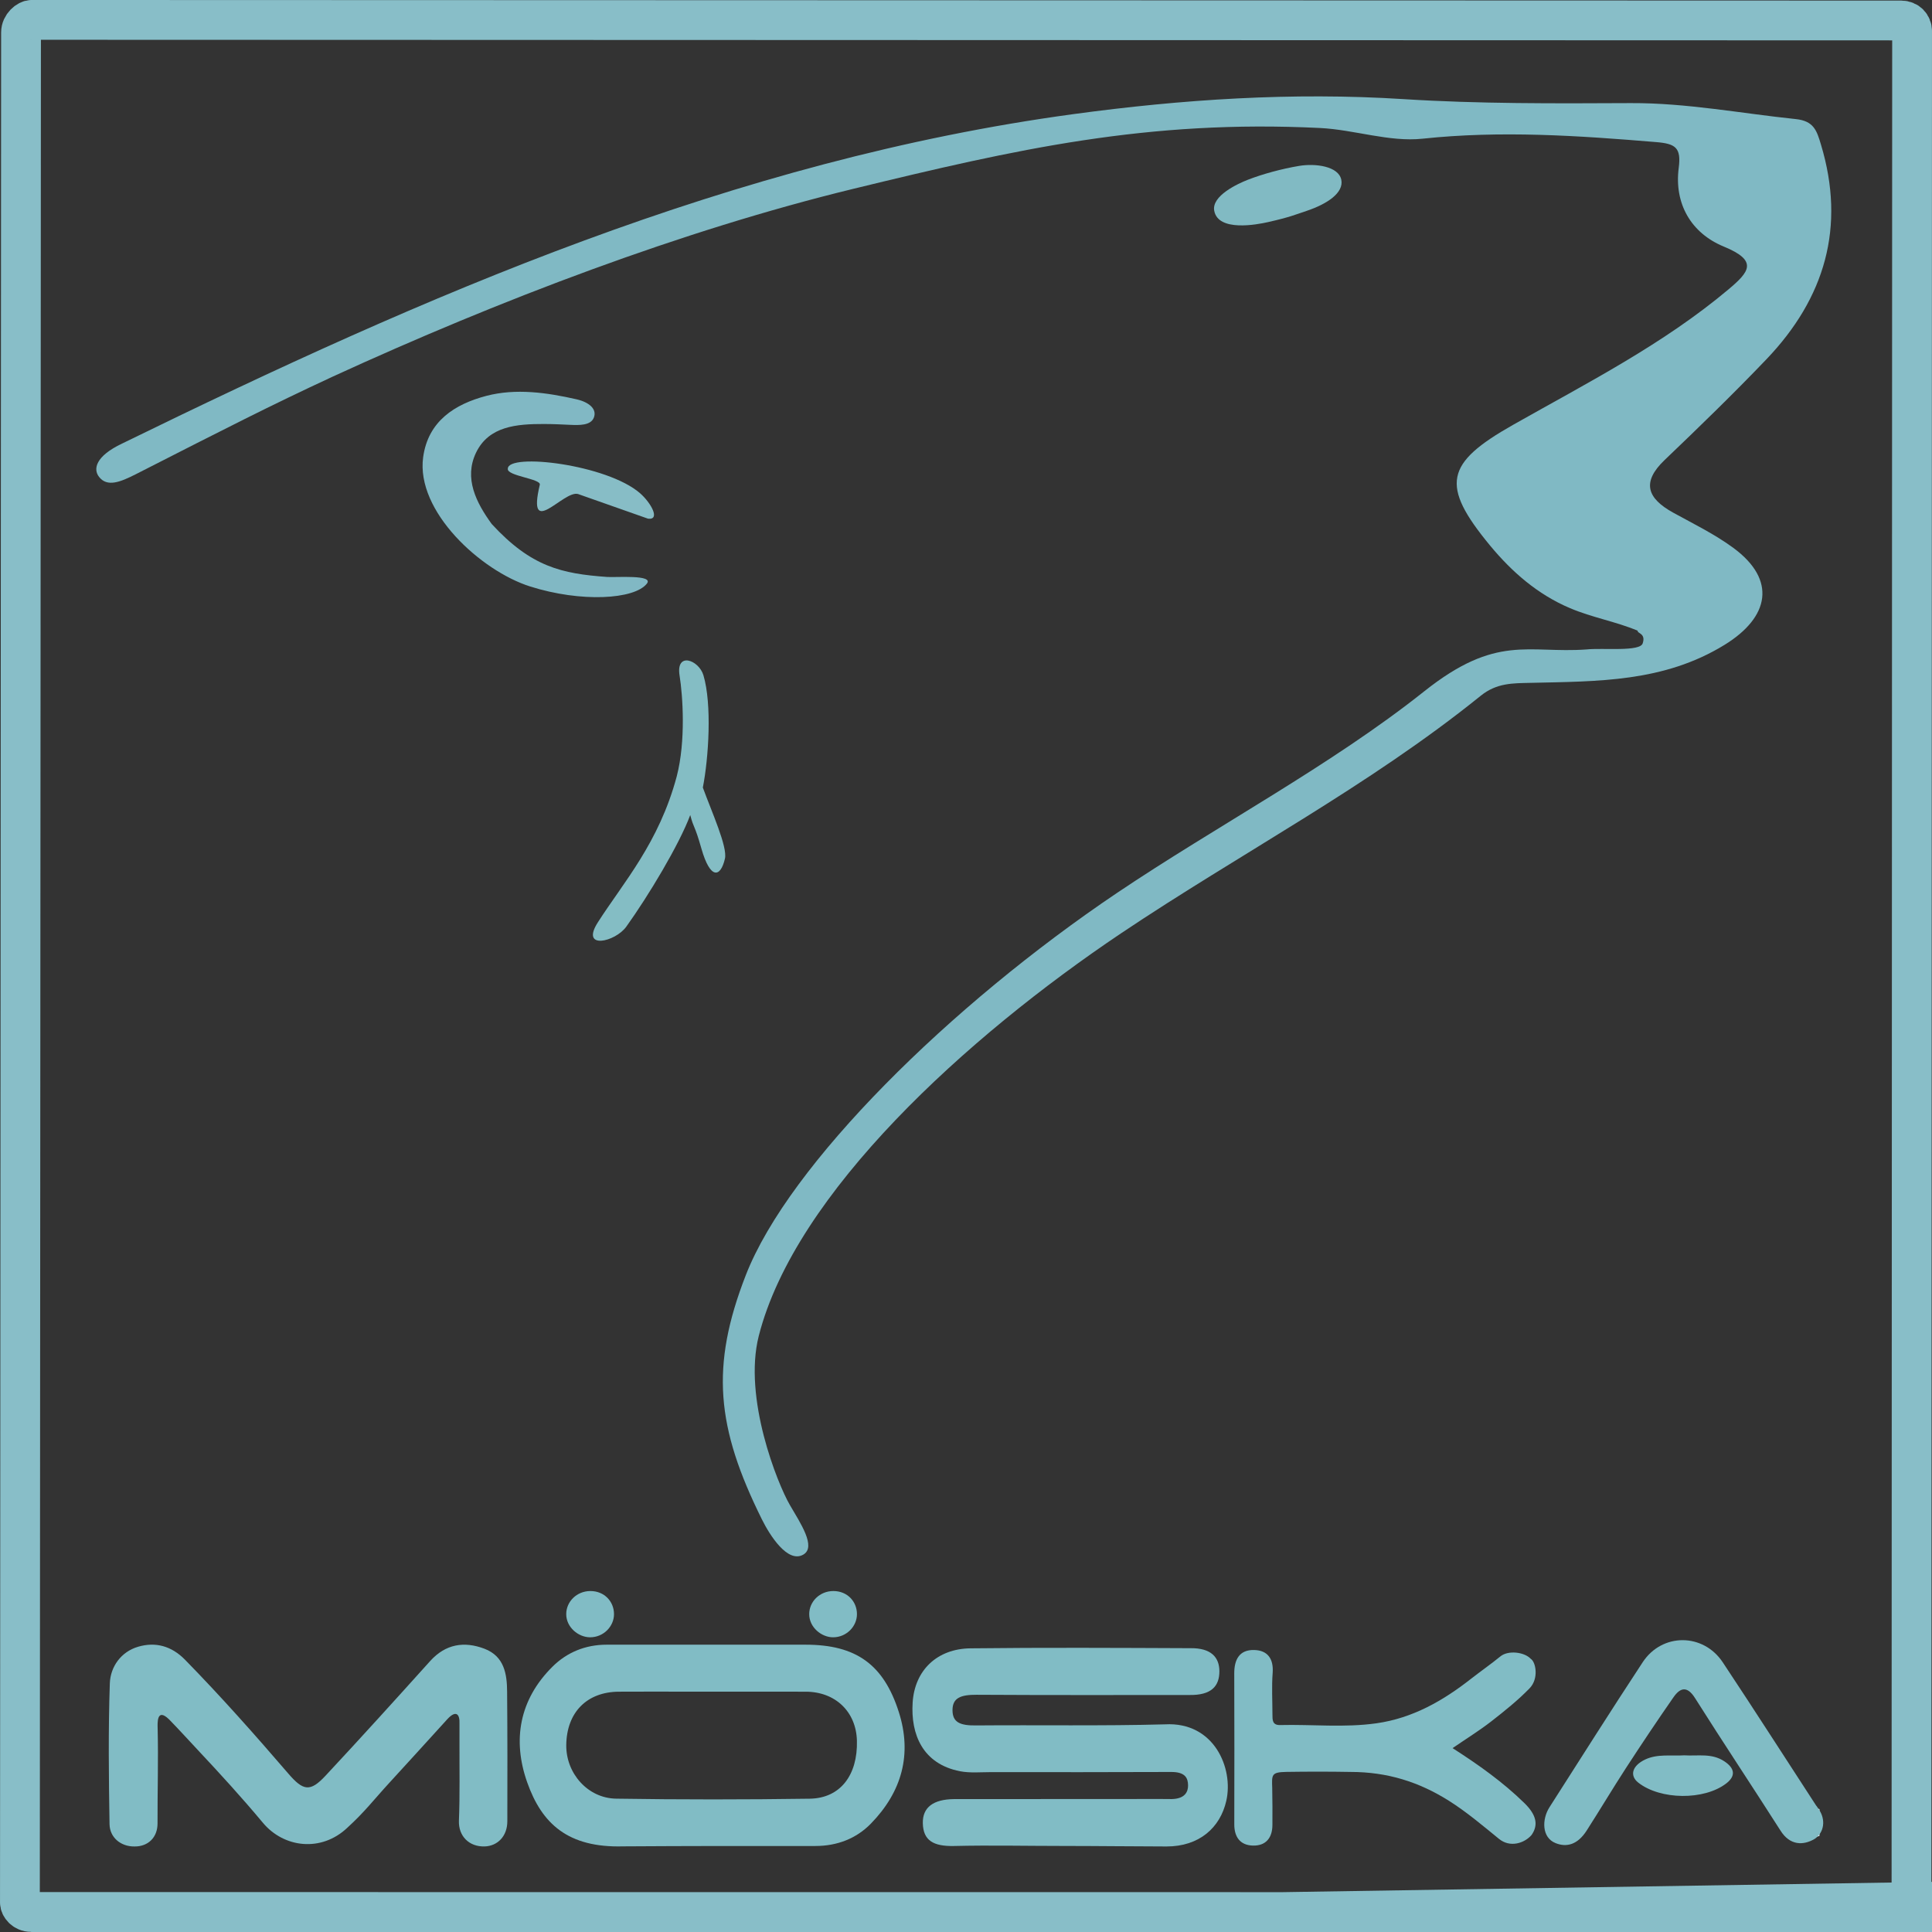 <?xml version="1.0" encoding="UTF-8"?> <svg xmlns="http://www.w3.org/2000/svg" width="52" height="52" viewBox="0 0 52 52" fill="none"><rect x="0" y="0" width="52" height="52" fill="#333333" stroke="none"/><g clip-path="url(#clip0_202_380)"><path d="M51.145 52L0.842 51.996L51.984 51.187C51.992 51.616 51.606 52.008 51.145 52ZM51.464 0.832C51.464 0.832 51.464 0.832 51.464 0.832C51.464 0.68 51.344 0.551 51.172 0.551H51.172L0.854 0.535C0.854 0.535 0.854 0.535 0.854 0.535C0.744 0.535 0.566 0.681 0.566 0.873C0.566 0.873 0.566 0.873 0.566 0.873L0.536 51.209C0.536 51.209 0.536 51.209 0.536 51.209C0.536 51.31 0.649 51.462 0.838 51.461L0.838 51.461L0.842 51.461L51.146 51.464V51.464L51.154 51.464C51.322 51.467 51.45 51.313 51.448 51.197L51.448 51.197V51.187L51.464 0.832Z" stroke="#88BEC8" stroke-width="1.071"></path><path fill-rule="evenodd" clip-rule="evenodd" d="M44.078 16.975C43.478 16.725 42.857 16.623 42.258 16.369C41.383 15.998 40.693 15.393 40.105 14.683C38.76 13.054 38.894 12.469 40.731 11.431C42.721 10.305 44.769 9.264 46.528 7.784C47.085 7.315 47.325 7.019 46.399 6.638C45.509 6.273 45.059 5.475 45.183 4.52C45.254 3.972 45.097 3.867 44.57 3.824C42.476 3.65 40.396 3.509 38.288 3.733C37.392 3.828 36.454 3.491 35.529 3.445C30.89 3.217 27.376 4.009 22.956 5.085C18.377 6.2 13.435 8.079 8.946 10.141C7.236 10.935 6.128 11.504 3.653 12.765C3.237 12.975 2.886 13.119 2.665 12.834C2.504 12.627 2.567 12.279 3.289 11.937C11.449 7.947 19.758 4.313 28.888 3.072C31.82 2.674 34.773 2.477 37.779 2.668C39.794 2.796 41.856 2.785 43.898 2.775C45.394 2.769 46.854 3.051 48.332 3.205C48.822 3.255 48.9 3.52 49.012 3.894C49.679 6.105 49.123 8.02 47.538 9.676C46.652 10.602 45.729 11.497 44.801 12.384C44.175 12.983 44.338 13.413 45.032 13.797C45.582 14.1 46.153 14.378 46.654 14.747C47.824 15.608 47.628 16.611 46.417 17.356C44.779 18.364 42.999 18.337 41.199 18.379C40.721 18.39 40.283 18.378 39.852 18.728C36.84 21.16 33.383 22.967 30.172 25.121C26.017 27.911 21.399 32.112 20.422 35.958C19.998 37.628 20.929 39.938 21.256 40.501C21.538 40.988 21.98 41.637 21.62 41.843C21.2 42.084 20.717 41.32 20.506 40.893C19.279 38.419 19.116 36.781 20.073 34.322C21.234 31.339 25.579 27.051 30.075 24.026C32.733 22.238 35.835 20.594 38.332 18.608C40.283 17.056 41.128 17.593 42.7 17.48C43.14 17.432 44.156 17.55 44.215 17.31C44.302 17.042 44.058 17.049 44.078 16.975Z" fill="#80B9C4"></path><path fill-rule="evenodd" clip-rule="evenodd" d="M17.411 15.708C17.076 16.136 15.638 16.22 14.266 15.784C12.942 15.364 11.191 13.764 11.389 12.307C11.521 11.336 12.241 10.877 13.093 10.654C13.887 10.448 14.712 10.564 15.521 10.748C15.842 10.822 16.075 11.002 15.984 11.239C15.901 11.455 15.589 11.445 15.352 11.435C15.092 11.423 14.904 11.413 14.643 11.412C13.915 11.411 13.158 11.465 12.812 12.185C12.483 12.873 12.816 13.528 13.235 14.104C14.297 15.257 15.115 15.441 16.343 15.529C16.573 15.546 17.605 15.46 17.411 15.708Z" fill="#81B8C4"></path><path fill-rule="evenodd" clip-rule="evenodd" d="M18.917 21.197C19.155 21.85 19.585 22.795 19.512 23.109C19.395 23.62 19.119 23.683 18.879 22.841C18.689 22.173 18.678 22.319 18.578 21.937C18.281 22.735 17.452 24.111 16.86 24.937C16.564 25.356 15.609 25.576 16.093 24.822C16.776 23.755 17.738 22.682 18.214 20.898C18.463 19.94 18.377 18.722 18.291 18.183C18.186 17.532 18.81 17.762 18.933 18.175C19.166 18.958 19.073 20.402 18.917 21.197Z" fill="#84BDC4"></path><path fill-rule="evenodd" clip-rule="evenodd" d="M34.129 5.978C33.828 6.046 32.787 6.244 32.681 5.672C32.606 5.27 33.316 4.943 33.592 4.836C33.986 4.684 34.483 4.547 34.961 4.466C35.403 4.391 36.026 4.473 36.101 4.837C36.174 5.188 35.722 5.491 35.165 5.677C34.847 5.783 34.72 5.844 34.129 5.978Z" fill="#81BAC3"></path><path fill-rule="evenodd" clip-rule="evenodd" d="M15.559 13.297C15.17 13.183 14.172 14.548 14.529 13.047C14.568 12.885 13.636 12.812 13.668 12.616C13.668 12.184 16.338 12.498 17.228 13.276C17.525 13.536 17.781 14.002 17.441 13.96" fill="#87BDC6"></path><path d="M48.971 48.691C48.672 48.661 48.603 48.398 48.481 48.209C47.791 47.139 47.089 46.076 46.412 44.998C46.195 44.652 45.933 44.365 45.493 44.305C45.007 44.238 44.588 44.374 44.321 44.784C43.486 46.067 42.672 47.363 41.842 48.649C41.749 48.794 41.717 48.955 41.734 49.124C41.751 49.3 41.822 49.448 41.999 49.517C42.186 49.59 42.335 49.503 42.453 49.373C42.71 49.09 42.892 48.755 43.097 48.437C43.622 47.622 44.146 46.806 44.671 45.99C45.18 45.2 45.425 45.197 45.931 45.974C46.584 46.978 47.227 47.987 47.882 48.99C48.286 49.608 48.285 49.609 48.971 49.413" fill="white"></path><path fill-rule="evenodd" clip-rule="evenodd" d="M48.836 49.498C48.542 49.668 48.179 49.683 47.92 49.267C47.16 48.076 46.377 46.9 45.623 45.706C45.411 45.37 45.224 45.419 45.04 45.685C44.602 46.314 44.176 46.952 43.759 47.593C43.399 48.148 43.061 48.716 42.704 49.272C42.457 49.656 42.162 49.725 41.869 49.608C41.492 49.458 41.499 48.965 41.703 48.644C42.536 47.34 43.363 46.032 44.214 44.738C44.736 43.946 45.842 43.949 46.368 44.741C47.216 46.018 48.042 47.308 48.879 48.593C48.909 48.625 48.937 48.679 48.96 48.708C49.14 48.973 49.105 49.323 48.836 49.498Z" fill="#81BCC5"></path><path fill-rule="evenodd" clip-rule="evenodd" d="M28.606 49.684C27.644 49.684 26.643 49.662 25.681 49.685C25.114 49.698 24.85 49.532 24.838 49.076C24.827 48.637 25.13 48.431 25.67 48.423C27.501 48.422 29.427 48.42 31.258 48.42C31.351 48.42 31.445 48.423 31.537 48.422C31.894 48.415 31.978 48.226 31.977 48.054C31.975 47.857 31.902 47.689 31.515 47.693C29.906 47.699 28.287 47.699 26.673 47.697C26.394 47.697 26.107 47.725 25.838 47.673C24.833 47.476 24.509 46.681 24.564 45.823C24.62 44.953 25.223 44.376 26.12 44.365C28.091 44.342 30.062 44.353 32.033 44.361C32.605 44.351 32.819 44.614 32.82 44.981C32.821 45.383 32.605 45.63 32.014 45.621C30.105 45.622 28.195 45.626 26.287 45.615C25.856 45.613 25.638 45.699 25.637 46.026C25.636 46.354 25.833 46.448 26.284 46.44C27.976 46.426 29.673 46.457 31.358 46.411C32.68 46.338 33.205 47.593 33.006 48.469C32.841 49.197 32.274 49.698 31.398 49.698C30.496 49.697 29.537 49.684 28.606 49.684Z" fill="#81BCC5"></path><path fill-rule="evenodd" clip-rule="evenodd" d="M12.039 46.273C11.355 47.024 11.077 47.334 10.484 47.979C10.043 48.459 9.827 48.756 9.346 49.196C8.646 49.857 7.64 49.737 7.075 49.059C6.514 48.387 5.922 47.738 5.321 47.098C4.991 46.746 4.877 46.614 4.553 46.28C4.213 45.947 4.24 46.387 4.243 46.518C4.264 47.39 4.237 48.208 4.24 49.08C4.24 49.448 3.993 49.702 3.619 49.698C3.254 49.702 2.954 49.46 2.948 49.096C2.927 47.833 2.913 46.569 2.956 45.307C2.972 44.862 3.255 44.457 3.721 44.321C4.184 44.186 4.616 44.3 4.98 44.672C5.946 45.659 6.86 46.69 7.758 47.734C8.161 48.203 8.347 48.238 8.761 47.794C9.712 46.775 10.647 45.741 11.579 44.706C11.992 44.249 12.493 44.167 13.042 44.377C13.573 44.581 13.646 45.056 13.649 45.532C13.659 46.674 13.658 47.869 13.655 49.012C13.657 49.43 13.384 49.686 13.047 49.697C12.627 49.711 12.336 49.419 12.352 49.002C12.38 48.313 12.364 47.584 12.367 46.896C12.368 46.856 12.365 46.44 12.367 46.402C12.38 46.12 12.266 46.026 12.039 46.273Z" fill="#81BCC5"></path><path fill-rule="evenodd" clip-rule="evenodd" d="M39.096 47.051C39.8 47.503 40.453 47.966 41.031 48.532C41.343 48.838 41.417 49.109 41.223 49.388C41.032 49.611 40.642 49.74 40.341 49.49C39.905 49.135 39.477 48.771 38.999 48.469C38.193 47.961 37.343 47.692 36.35 47.692C35.802 47.682 35.188 47.682 34.624 47.691C34.213 47.698 34.231 47.768 34.242 48.129C34.25 48.458 34.248 48.79 34.247 49.121C34.246 49.459 34.076 49.682 33.725 49.674C33.377 49.667 33.22 49.439 33.221 49.103C33.224 47.749 33.225 46.395 33.22 45.041C33.219 44.677 33.351 44.401 33.755 44.41C34.121 44.418 34.281 44.65 34.254 45.023C34.225 45.397 34.248 45.774 34.248 46.151C34.248 46.29 34.245 46.435 34.452 46.43C35.318 46.409 36.189 46.505 37.052 46.382C38.024 46.243 38.839 45.776 39.59 45.187C39.853 44.982 40.128 44.791 40.386 44.58C40.596 44.41 41.032 44.465 41.2 44.647C41.336 44.73 41.424 45.177 41.17 45.44C40.854 45.765 40.495 46.053 40.134 46.334C39.815 46.581 39.468 46.796 39.096 47.051Z" fill="#81BCC5"></path><path fill-rule="evenodd" clip-rule="evenodd" d="M45.329 47.245C45.709 47.268 46.069 47.18 46.411 47.406C46.694 47.594 46.724 47.801 46.459 48.004C45.862 48.459 44.693 48.447 44.096 47.981C43.854 47.791 43.929 47.524 44.279 47.358C44.614 47.2 44.972 47.268 45.329 47.245Z" fill="#81BCC5"></path><path fill-rule="evenodd" clip-rule="evenodd" d="M21.684 44.267H19.215C18.894 44.267 18.573 44.267 18.252 44.267C17.61 44.267 16.968 44.267 16.326 44.267C15.756 44.267 15.258 44.474 14.872 44.857C13.975 45.746 13.789 46.838 14.188 47.968C14.582 49.086 15.286 49.737 16.776 49.695C18.482 49.684 20.223 49.683 21.947 49.685C22.534 49.685 23.05 49.484 23.442 49.081C24.273 48.227 24.556 47.219 24.191 46.077C23.783 44.799 23.04 44.267 21.684 44.267ZM19.978 45.531C19.725 45.531 19.471 45.531 19.218 45.531C18.962 45.531 18.705 45.531 18.449 45.531C17.852 45.53 17.255 45.529 16.658 45.532C15.793 45.537 15.251 46.091 15.241 46.969C15.232 47.725 15.816 48.399 16.583 48.411C18.32 48.438 20.058 48.437 21.795 48.412C22.616 48.4 23.088 47.778 23.064 46.852C23.044 46.071 22.484 45.533 21.685 45.532C21.116 45.53 20.547 45.531 19.978 45.531Z" fill="#81BCC5"></path><path fill-rule="evenodd" clip-rule="evenodd" d="M16.526 43.445C16.526 43.773 16.246 44.068 15.882 44.068C15.57 44.068 15.24 43.8 15.24 43.445C15.24 43.107 15.524 42.823 15.891 42.823C16.269 42.823 16.526 43.107 16.526 43.445Z" fill="#81BCC5"></path><path fill-rule="evenodd" clip-rule="evenodd" d="M23.065 43.445C23.065 43.773 22.785 44.068 22.422 44.068C22.11 44.068 21.78 43.8 21.78 43.445C21.78 43.107 22.063 42.823 22.43 42.823C22.809 42.823 23.065 43.107 23.065 43.445Z" fill="#81BCC5"></path></g><defs><clipPath id="clip0_202_380"><rect width="52" height="52" fill="white"></rect></clipPath></defs></svg> 